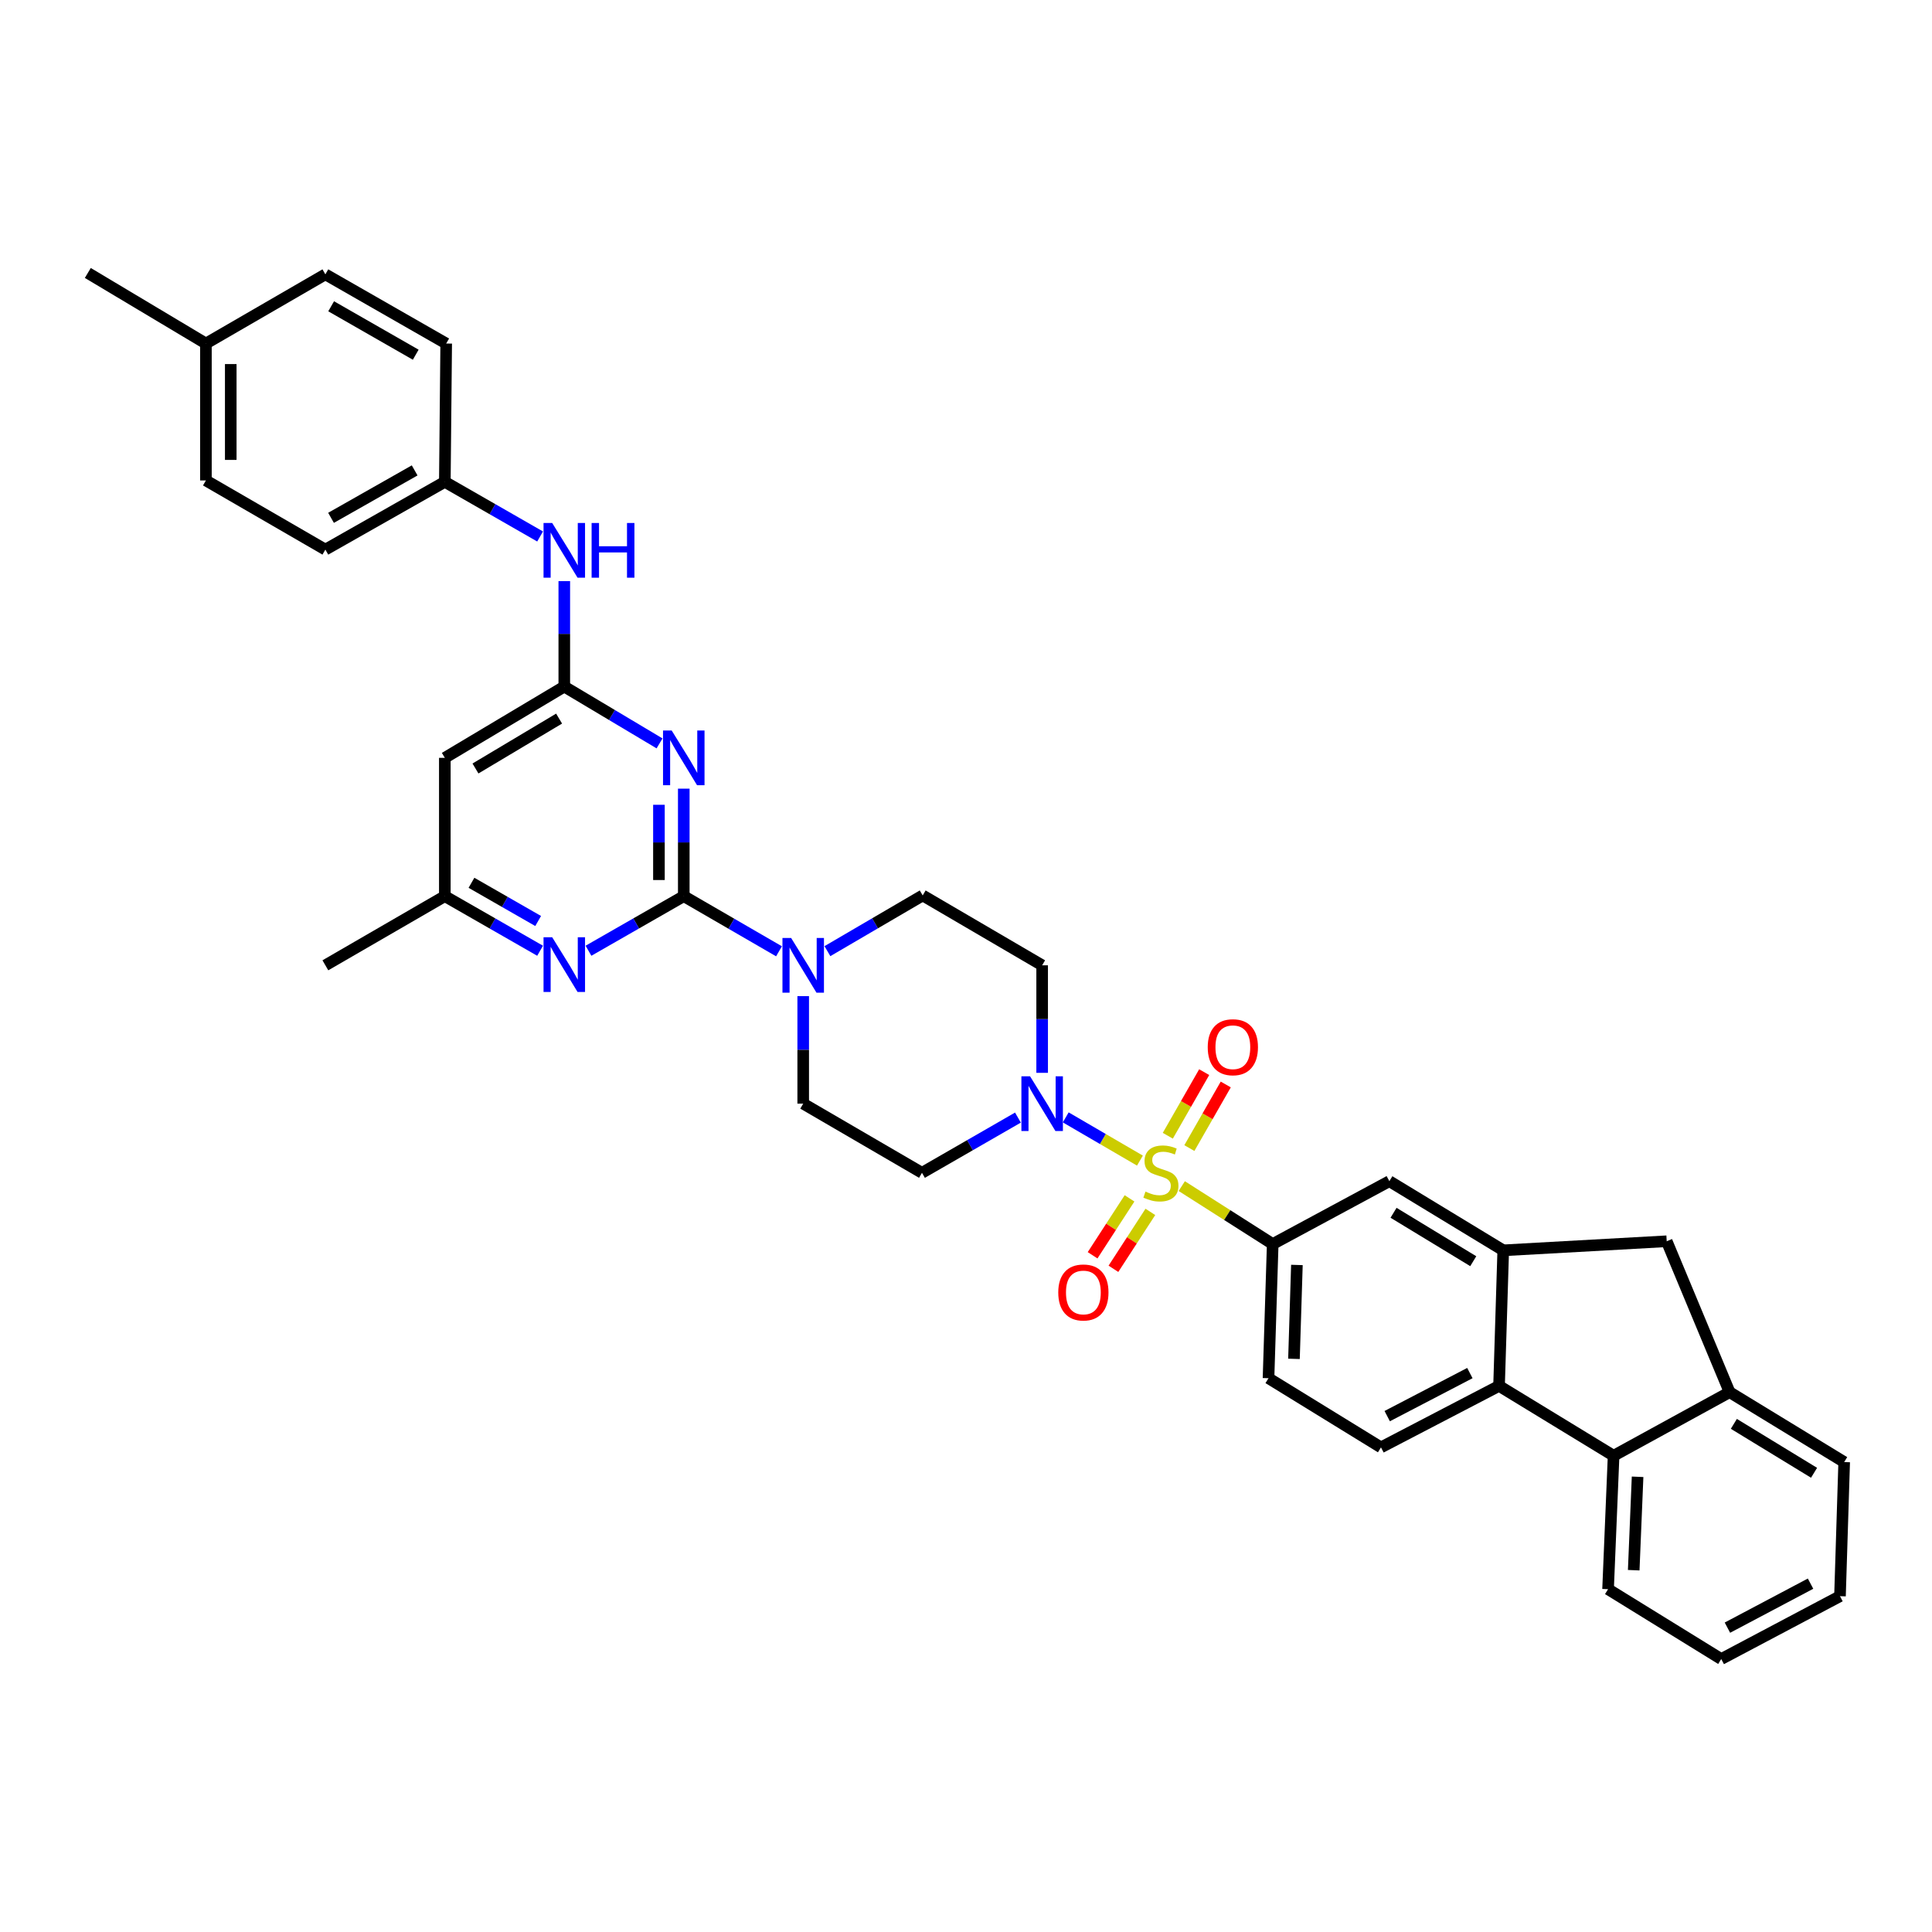 <?xml version='1.0' encoding='iso-8859-1'?>
<svg version='1.1' baseProfile='full'
              xmlns='http://www.w3.org/2000/svg'
                      xmlns:rdkit='http://www.rdkit.org/xml'
                      xmlns:xlink='http://www.w3.org/1999/xlink'
                  xml:space='preserve'
width='1000px' height='1000px' viewBox='0 0 1000 1000'>
<!-- END OF HEADER -->
<rect style='opacity:1.0;fill:#FFFFFF;stroke:none' width='1000' height='1000' x='0' y='0'> </rect>
<path class='bond-2' d='M 590.026,600.724 L 570.823,589.54' style='fill:none;fill-rule:evenodd;stroke:#CCCC00;stroke-width:6px;stroke-linecap:butt;stroke-linejoin:miter;stroke-opacity:1' />
<path class='bond-2' d='M 570.823,589.54 L 551.621,578.355' style='fill:none;fill-rule:evenodd;stroke:#0000FF;stroke-width:6px;stroke-linecap:butt;stroke-linejoin:miter;stroke-opacity:1' />
<path class='bond-6' d='M 611.679,613.927 L 635.215,628.925' style='fill:none;fill-rule:evenodd;stroke:#CCCC00;stroke-width:6px;stroke-linecap:butt;stroke-linejoin:miter;stroke-opacity:1' />
<path class='bond-6' d='M 635.215,628.925 L 658.751,643.922' style='fill:none;fill-rule:evenodd;stroke:#000000;stroke-width:6px;stroke-linecap:butt;stroke-linejoin:miter;stroke-opacity:1' />
<path class='bond-14' d='M 584.64,620.272 L 575.082,635.001' style='fill:none;fill-rule:evenodd;stroke:#CCCC00;stroke-width:6px;stroke-linecap:butt;stroke-linejoin:miter;stroke-opacity:1' />
<path class='bond-14' d='M 575.082,635.001 L 565.525,649.73' style='fill:none;fill-rule:evenodd;stroke:#FF0000;stroke-width:6px;stroke-linecap:butt;stroke-linejoin:miter;stroke-opacity:1' />
<path class='bond-14' d='M 595.426,627.271 L 585.868,642' style='fill:none;fill-rule:evenodd;stroke:#CCCC00;stroke-width:6px;stroke-linecap:butt;stroke-linejoin:miter;stroke-opacity:1' />
<path class='bond-14' d='M 585.868,642 L 576.311,656.729' style='fill:none;fill-rule:evenodd;stroke:#FF0000;stroke-width:6px;stroke-linecap:butt;stroke-linejoin:miter;stroke-opacity:1' />
<path class='bond-15' d='M 615.615,594.246 L 625.032,577.786' style='fill:none;fill-rule:evenodd;stroke:#CCCC00;stroke-width:6px;stroke-linecap:butt;stroke-linejoin:miter;stroke-opacity:1' />
<path class='bond-15' d='M 625.032,577.786 L 634.449,561.326' style='fill:none;fill-rule:evenodd;stroke:#FF0000;stroke-width:6px;stroke-linecap:butt;stroke-linejoin:miter;stroke-opacity:1' />
<path class='bond-15' d='M 604.454,587.861 L 613.871,571.401' style='fill:none;fill-rule:evenodd;stroke:#CCCC00;stroke-width:6px;stroke-linecap:butt;stroke-linejoin:miter;stroke-opacity:1' />
<path class='bond-15' d='M 613.871,571.401 L 623.288,554.941' style='fill:none;fill-rule:evenodd;stroke:#FF0000;stroke-width:6px;stroke-linecap:butt;stroke-linejoin:miter;stroke-opacity:1' />
<path class='bond-0' d='M 353.921,463.848 L 378.567,478.119' style='fill:none;fill-rule:evenodd;stroke:#000000;stroke-width:6px;stroke-linecap:butt;stroke-linejoin:miter;stroke-opacity:1' />
<path class='bond-0' d='M 378.567,478.119 L 403.213,492.39' style='fill:none;fill-rule:evenodd;stroke:#0000FF;stroke-width:6px;stroke-linecap:butt;stroke-linejoin:miter;stroke-opacity:1' />
<path class='bond-1' d='M 353.921,463.848 L 353.921,436.028' style='fill:none;fill-rule:evenodd;stroke:#000000;stroke-width:6px;stroke-linecap:butt;stroke-linejoin:miter;stroke-opacity:1' />
<path class='bond-1' d='M 353.921,436.028 L 353.921,408.208' style='fill:none;fill-rule:evenodd;stroke:#0000FF;stroke-width:6px;stroke-linecap:butt;stroke-linejoin:miter;stroke-opacity:1' />
<path class='bond-1' d='M 341.063,455.502 L 341.063,436.028' style='fill:none;fill-rule:evenodd;stroke:#000000;stroke-width:6px;stroke-linecap:butt;stroke-linejoin:miter;stroke-opacity:1' />
<path class='bond-1' d='M 341.063,436.028 L 341.063,416.554' style='fill:none;fill-rule:evenodd;stroke:#0000FF;stroke-width:6px;stroke-linecap:butt;stroke-linejoin:miter;stroke-opacity:1' />
<path class='bond-7' d='M 353.921,463.848 L 329.259,477.977' style='fill:none;fill-rule:evenodd;stroke:#000000;stroke-width:6px;stroke-linecap:butt;stroke-linejoin:miter;stroke-opacity:1' />
<path class='bond-7' d='M 329.259,477.977 L 304.597,492.105' style='fill:none;fill-rule:evenodd;stroke:#0000FF;stroke-width:6px;stroke-linecap:butt;stroke-linejoin:miter;stroke-opacity:1' />
<path class='bond-3' d='M 341.381,384.779 L 316.728,370.075' style='fill:none;fill-rule:evenodd;stroke:#0000FF;stroke-width:6px;stroke-linecap:butt;stroke-linejoin:miter;stroke-opacity:1' />
<path class='bond-3' d='M 316.728,370.075 L 292.075,355.371' style='fill:none;fill-rule:evenodd;stroke:#000000;stroke-width:6px;stroke-linecap:butt;stroke-linejoin:miter;stroke-opacity:1' />
<path class='bond-16' d='M 526.882,578.461 L 502.048,592.755' style='fill:none;fill-rule:evenodd;stroke:#0000FF;stroke-width:6px;stroke-linecap:butt;stroke-linejoin:miter;stroke-opacity:1' />
<path class='bond-16' d='M 502.048,592.755 L 477.213,607.049' style='fill:none;fill-rule:evenodd;stroke:#000000;stroke-width:6px;stroke-linecap:butt;stroke-linejoin:miter;stroke-opacity:1' />
<path class='bond-17' d='M 539.416,555.297 L 539.416,527.47' style='fill:none;fill-rule:evenodd;stroke:#0000FF;stroke-width:6px;stroke-linecap:butt;stroke-linejoin:miter;stroke-opacity:1' />
<path class='bond-17' d='M 539.416,527.47 L 539.416,499.643' style='fill:none;fill-rule:evenodd;stroke:#000000;stroke-width:6px;stroke-linecap:butt;stroke-linejoin:miter;stroke-opacity:1' />
<path class='bond-19' d='M 292.075,355.371 L 292.075,328.077' style='fill:none;fill-rule:evenodd;stroke:#000000;stroke-width:6px;stroke-linecap:butt;stroke-linejoin:miter;stroke-opacity:1' />
<path class='bond-19' d='M 292.075,328.077 L 292.075,300.783' style='fill:none;fill-rule:evenodd;stroke:#0000FF;stroke-width:6px;stroke-linecap:butt;stroke-linejoin:miter;stroke-opacity:1' />
<path class='bond-40' d='M 292.075,355.371 L 230.243,392.259' style='fill:none;fill-rule:evenodd;stroke:#000000;stroke-width:6px;stroke-linecap:butt;stroke-linejoin:miter;stroke-opacity:1' />
<path class='bond-40' d='M 289.387,371.946 L 246.105,397.768' style='fill:none;fill-rule:evenodd;stroke:#000000;stroke-width:6px;stroke-linecap:butt;stroke-linejoin:miter;stroke-opacity:1' />
<path class='bond-4' d='M 778.072,647.172 L 719.133,611.377' style='fill:none;fill-rule:evenodd;stroke:#000000;stroke-width:6px;stroke-linecap:butt;stroke-linejoin:miter;stroke-opacity:1' />
<path class='bond-4' d='M 762.557,652.793 L 721.299,627.736' style='fill:none;fill-rule:evenodd;stroke:#000000;stroke-width:6px;stroke-linecap:butt;stroke-linejoin:miter;stroke-opacity:1' />
<path class='bond-12' d='M 778.072,647.172 L 862.683,642.472' style='fill:none;fill-rule:evenodd;stroke:#000000;stroke-width:6px;stroke-linecap:butt;stroke-linejoin:miter;stroke-opacity:1' />
<path class='bond-37' d='M 778.072,647.172 L 775.907,717.333' style='fill:none;fill-rule:evenodd;stroke:#000000;stroke-width:6px;stroke-linecap:butt;stroke-linejoin:miter;stroke-opacity:1' />
<path class='bond-5' d='M 428.27,492.315 L 452.927,477.896' style='fill:none;fill-rule:evenodd;stroke:#0000FF;stroke-width:6px;stroke-linecap:butt;stroke-linejoin:miter;stroke-opacity:1' />
<path class='bond-5' d='M 452.927,477.896 L 477.585,463.477' style='fill:none;fill-rule:evenodd;stroke:#000000;stroke-width:6px;stroke-linecap:butt;stroke-linejoin:miter;stroke-opacity:1' />
<path class='bond-36' d='M 415.738,515.593 L 415.738,543.42' style='fill:none;fill-rule:evenodd;stroke:#0000FF;stroke-width:6px;stroke-linecap:butt;stroke-linejoin:miter;stroke-opacity:1' />
<path class='bond-36' d='M 415.738,543.42 L 415.738,571.247' style='fill:none;fill-rule:evenodd;stroke:#000000;stroke-width:6px;stroke-linecap:butt;stroke-linejoin:miter;stroke-opacity:1' />
<path class='bond-11' d='M 658.751,643.922 L 719.133,611.377' style='fill:none;fill-rule:evenodd;stroke:#000000;stroke-width:6px;stroke-linecap:butt;stroke-linejoin:miter;stroke-opacity:1' />
<path class='bond-23' d='M 658.751,643.922 L 656.58,713.354' style='fill:none;fill-rule:evenodd;stroke:#000000;stroke-width:6px;stroke-linecap:butt;stroke-linejoin:miter;stroke-opacity:1' />
<path class='bond-23' d='M 671.277,654.739 L 669.757,703.341' style='fill:none;fill-rule:evenodd;stroke:#000000;stroke-width:6px;stroke-linecap:butt;stroke-linejoin:miter;stroke-opacity:1' />
<path class='bond-20' d='M 279.553,492.104 L 254.898,477.976' style='fill:none;fill-rule:evenodd;stroke:#0000FF;stroke-width:6px;stroke-linecap:butt;stroke-linejoin:miter;stroke-opacity:1' />
<path class='bond-20' d='M 254.898,477.976 L 230.243,463.848' style='fill:none;fill-rule:evenodd;stroke:#000000;stroke-width:6px;stroke-linecap:butt;stroke-linejoin:miter;stroke-opacity:1' />
<path class='bond-20' d='M 278.549,476.709 L 261.291,466.82' style='fill:none;fill-rule:evenodd;stroke:#0000FF;stroke-width:6px;stroke-linecap:butt;stroke-linejoin:miter;stroke-opacity:1' />
<path class='bond-20' d='M 261.291,466.82 L 244.032,456.93' style='fill:none;fill-rule:evenodd;stroke:#000000;stroke-width:6px;stroke-linecap:butt;stroke-linejoin:miter;stroke-opacity:1' />
<path class='bond-8' d='M 775.907,717.333 L 714.79,749.163' style='fill:none;fill-rule:evenodd;stroke:#000000;stroke-width:6px;stroke-linecap:butt;stroke-linejoin:miter;stroke-opacity:1' />
<path class='bond-8' d='M 760.801,710.704 L 718.018,732.985' style='fill:none;fill-rule:evenodd;stroke:#000000;stroke-width:6px;stroke-linecap:butt;stroke-linejoin:miter;stroke-opacity:1' />
<path class='bond-9' d='M 775.907,717.333 L 835.196,753.492' style='fill:none;fill-rule:evenodd;stroke:#000000;stroke-width:6px;stroke-linecap:butt;stroke-linejoin:miter;stroke-opacity:1' />
<path class='bond-30' d='M 835.196,753.492 L 832.332,822.56' style='fill:none;fill-rule:evenodd;stroke:#000000;stroke-width:6px;stroke-linecap:butt;stroke-linejoin:miter;stroke-opacity:1' />
<path class='bond-30' d='M 847.613,764.385 L 845.608,812.733' style='fill:none;fill-rule:evenodd;stroke:#000000;stroke-width:6px;stroke-linecap:butt;stroke-linejoin:miter;stroke-opacity:1' />
<path class='bond-38' d='M 835.196,753.492 L 895.242,720.583' style='fill:none;fill-rule:evenodd;stroke:#000000;stroke-width:6px;stroke-linecap:butt;stroke-linejoin:miter;stroke-opacity:1' />
<path class='bond-10' d='M 895.242,720.583 L 862.683,642.472' style='fill:none;fill-rule:evenodd;stroke:#000000;stroke-width:6px;stroke-linecap:butt;stroke-linejoin:miter;stroke-opacity:1' />
<path class='bond-31' d='M 895.242,720.583 L 954.545,756.764' style='fill:none;fill-rule:evenodd;stroke:#000000;stroke-width:6px;stroke-linecap:butt;stroke-linejoin:miter;stroke-opacity:1' />
<path class='bond-31' d='M 897.441,736.986 L 938.953,762.313' style='fill:none;fill-rule:evenodd;stroke:#000000;stroke-width:6px;stroke-linecap:butt;stroke-linejoin:miter;stroke-opacity:1' />
<path class='bond-13' d='M 230.243,392.259 L 230.243,463.848' style='fill:none;fill-rule:evenodd;stroke:#000000;stroke-width:6px;stroke-linecap:butt;stroke-linejoin:miter;stroke-opacity:1' />
<path class='bond-21' d='M 477.213,607.049 L 415.738,571.247' style='fill:none;fill-rule:evenodd;stroke:#000000;stroke-width:6px;stroke-linecap:butt;stroke-linejoin:miter;stroke-opacity:1' />
<path class='bond-22' d='M 539.416,499.643 L 477.585,463.477' style='fill:none;fill-rule:evenodd;stroke:#000000;stroke-width:6px;stroke-linecap:butt;stroke-linejoin:miter;stroke-opacity:1' />
<path class='bond-18' d='M 714.79,749.163 L 656.58,713.354' style='fill:none;fill-rule:evenodd;stroke:#000000;stroke-width:6px;stroke-linecap:butt;stroke-linejoin:miter;stroke-opacity:1' />
<path class='bond-24' d='M 279.553,277.679 L 254.898,263.54' style='fill:none;fill-rule:evenodd;stroke:#0000FF;stroke-width:6px;stroke-linecap:butt;stroke-linejoin:miter;stroke-opacity:1' />
<path class='bond-24' d='M 254.898,263.54 L 230.243,249.401' style='fill:none;fill-rule:evenodd;stroke:#000000;stroke-width:6px;stroke-linecap:butt;stroke-linejoin:miter;stroke-opacity:1' />
<path class='bond-32' d='M 230.243,463.848 L 168.411,499.643' style='fill:none;fill-rule:evenodd;stroke:#000000;stroke-width:6px;stroke-linecap:butt;stroke-linejoin:miter;stroke-opacity:1' />
<path class='bond-26' d='M 230.243,249.401 L 230.95,177.812' style='fill:none;fill-rule:evenodd;stroke:#000000;stroke-width:6px;stroke-linecap:butt;stroke-linejoin:miter;stroke-opacity:1' />
<path class='bond-27' d='M 230.243,249.401 L 168.411,284.474' style='fill:none;fill-rule:evenodd;stroke:#000000;stroke-width:6px;stroke-linecap:butt;stroke-linejoin:miter;stroke-opacity:1' />
<path class='bond-27' d='M 214.624,243.478 L 171.342,268.029' style='fill:none;fill-rule:evenodd;stroke:#000000;stroke-width:6px;stroke-linecap:butt;stroke-linejoin:miter;stroke-opacity:1' />
<path class='bond-25' d='M 106.579,177.812 L 106.579,248.68' style='fill:none;fill-rule:evenodd;stroke:#000000;stroke-width:6px;stroke-linecap:butt;stroke-linejoin:miter;stroke-opacity:1' />
<path class='bond-25' d='M 119.437,188.442 L 119.437,238.049' style='fill:none;fill-rule:evenodd;stroke:#000000;stroke-width:6px;stroke-linecap:butt;stroke-linejoin:miter;stroke-opacity:1' />
<path class='bond-33' d='M 106.579,177.812 L 45.455,141.281' style='fill:none;fill-rule:evenodd;stroke:#000000;stroke-width:6px;stroke-linecap:butt;stroke-linejoin:miter;stroke-opacity:1' />
<path class='bond-41' d='M 106.579,177.812 L 168.411,142.003' style='fill:none;fill-rule:evenodd;stroke:#000000;stroke-width:6px;stroke-linecap:butt;stroke-linejoin:miter;stroke-opacity:1' />
<path class='bond-29' d='M 230.95,177.812 L 168.411,142.003' style='fill:none;fill-rule:evenodd;stroke:#000000;stroke-width:6px;stroke-linecap:butt;stroke-linejoin:miter;stroke-opacity:1' />
<path class='bond-29' d='M 215.18,183.598 L 171.403,158.532' style='fill:none;fill-rule:evenodd;stroke:#000000;stroke-width:6px;stroke-linecap:butt;stroke-linejoin:miter;stroke-opacity:1' />
<path class='bond-28' d='M 168.411,284.474 L 106.579,248.68' style='fill:none;fill-rule:evenodd;stroke:#000000;stroke-width:6px;stroke-linecap:butt;stroke-linejoin:miter;stroke-opacity:1' />
<path class='bond-34' d='M 832.332,822.56 L 890.906,858.719' style='fill:none;fill-rule:evenodd;stroke:#000000;stroke-width:6px;stroke-linecap:butt;stroke-linejoin:miter;stroke-opacity:1' />
<path class='bond-35' d='M 954.545,756.764 L 952.374,826.182' style='fill:none;fill-rule:evenodd;stroke:#000000;stroke-width:6px;stroke-linecap:butt;stroke-linejoin:miter;stroke-opacity:1' />
<path class='bond-39' d='M 890.906,858.719 L 952.374,826.182' style='fill:none;fill-rule:evenodd;stroke:#000000;stroke-width:6px;stroke-linecap:butt;stroke-linejoin:miter;stroke-opacity:1' />
<path class='bond-39' d='M 894.111,842.474 L 937.138,819.698' style='fill:none;fill-rule:evenodd;stroke:#000000;stroke-width:6px;stroke-linecap:butt;stroke-linejoin:miter;stroke-opacity:1' />
<path  class='atom-0' d='M 592.884 616.769
Q 593.204 616.889, 594.524 617.449
Q 595.844 618.009, 597.284 618.369
Q 598.764 618.689, 600.204 618.689
Q 602.884 618.689, 604.444 617.409
Q 606.004 616.089, 606.004 613.809
Q 606.004 612.249, 605.204 611.289
Q 604.444 610.329, 603.244 609.809
Q 602.044 609.289, 600.044 608.689
Q 597.524 607.929, 596.004 607.209
Q 594.524 606.489, 593.444 604.969
Q 592.404 603.449, 592.404 600.889
Q 592.404 597.329, 594.804 595.129
Q 597.244 592.929, 602.044 592.929
Q 605.324 592.929, 609.044 594.489
L 608.124 597.569
Q 604.724 596.169, 602.164 596.169
Q 599.404 596.169, 597.884 597.329
Q 596.364 598.449, 596.404 600.409
Q 596.404 601.929, 597.164 602.849
Q 597.964 603.769, 599.084 604.289
Q 600.244 604.809, 602.164 605.409
Q 604.724 606.209, 606.244 607.009
Q 607.764 607.809, 608.844 609.449
Q 609.964 611.049, 609.964 613.809
Q 609.964 617.729, 607.324 619.849
Q 604.724 621.929, 600.364 621.929
Q 597.844 621.929, 595.924 621.369
Q 594.044 620.849, 591.804 619.929
L 592.884 616.769
' fill='#CCCC00'/>
<path  class='atom-2' d='M 347.661 378.099
L 356.941 393.099
Q 357.861 394.579, 359.341 397.259
Q 360.821 399.939, 360.901 400.099
L 360.901 378.099
L 364.661 378.099
L 364.661 406.419
L 360.781 406.419
L 350.821 390.019
Q 349.661 388.099, 348.421 385.899
Q 347.221 383.699, 346.861 383.019
L 346.861 406.419
L 343.181 406.419
L 343.181 378.099
L 347.661 378.099
' fill='#0000FF'/>
<path  class='atom-3' d='M 533.156 557.087
L 542.436 572.087
Q 543.356 573.567, 544.836 576.247
Q 546.316 578.927, 546.396 579.087
L 546.396 557.087
L 550.156 557.087
L 550.156 585.407
L 546.276 585.407
L 536.316 569.007
Q 535.156 567.087, 533.916 564.887
Q 532.716 562.687, 532.356 562.007
L 532.356 585.407
L 528.676 585.407
L 528.676 557.087
L 533.156 557.087
' fill='#0000FF'/>
<path  class='atom-6' d='M 409.478 485.483
L 418.758 500.483
Q 419.678 501.963, 421.158 504.643
Q 422.638 507.323, 422.718 507.483
L 422.718 485.483
L 426.478 485.483
L 426.478 513.803
L 422.598 513.803
L 412.638 497.403
Q 411.478 495.483, 410.238 493.283
Q 409.038 491.083, 408.678 490.403
L 408.678 513.803
L 404.998 513.803
L 404.998 485.483
L 409.478 485.483
' fill='#0000FF'/>
<path  class='atom-8' d='M 285.815 485.119
L 295.095 500.119
Q 296.015 501.599, 297.495 504.279
Q 298.975 506.959, 299.055 507.119
L 299.055 485.119
L 302.815 485.119
L 302.815 513.439
L 298.935 513.439
L 288.975 497.039
Q 287.815 495.119, 286.575 492.919
Q 285.375 490.719, 285.015 490.039
L 285.015 513.439
L 281.335 513.439
L 281.335 485.119
L 285.815 485.119
' fill='#0000FF'/>
<path  class='atom-15' d='M 547.753 668.975
Q 547.753 662.175, 551.113 658.375
Q 554.473 654.575, 560.753 654.575
Q 567.033 654.575, 570.393 658.375
Q 573.753 662.175, 573.753 668.975
Q 573.753 675.855, 570.353 679.775
Q 566.953 683.655, 560.753 683.655
Q 554.513 683.655, 551.113 679.775
Q 547.753 675.895, 547.753 668.975
M 560.753 680.455
Q 565.073 680.455, 567.393 677.575
Q 569.753 674.655, 569.753 668.975
Q 569.753 663.415, 567.393 660.615
Q 565.073 657.775, 560.753 657.775
Q 556.433 657.775, 554.073 660.575
Q 551.753 663.375, 551.753 668.975
Q 551.753 674.695, 554.073 677.575
Q 556.433 680.455, 560.753 680.455
' fill='#FF0000'/>
<path  class='atom-16' d='M 625.122 542.039
Q 625.122 535.239, 628.482 531.439
Q 631.842 527.639, 638.122 527.639
Q 644.402 527.639, 647.762 531.439
Q 651.122 535.239, 651.122 542.039
Q 651.122 548.919, 647.722 552.839
Q 644.322 556.719, 638.122 556.719
Q 631.882 556.719, 628.482 552.839
Q 625.122 548.959, 625.122 542.039
M 638.122 553.519
Q 642.442 553.519, 644.762 550.639
Q 647.122 547.719, 647.122 542.039
Q 647.122 536.479, 644.762 533.679
Q 642.442 530.839, 638.122 530.839
Q 633.802 530.839, 631.442 533.639
Q 629.122 536.439, 629.122 542.039
Q 629.122 547.759, 631.442 550.639
Q 633.802 553.519, 638.122 553.519
' fill='#FF0000'/>
<path  class='atom-20' d='M 285.815 270.7
L 295.095 285.7
Q 296.015 287.18, 297.495 289.86
Q 298.975 292.54, 299.055 292.7
L 299.055 270.7
L 302.815 270.7
L 302.815 299.02
L 298.935 299.02
L 288.975 282.62
Q 287.815 280.7, 286.575 278.5
Q 285.375 276.3, 285.015 275.62
L 285.015 299.02
L 281.335 299.02
L 281.335 270.7
L 285.815 270.7
' fill='#0000FF'/>
<path  class='atom-20' d='M 306.215 270.7
L 310.055 270.7
L 310.055 282.74
L 324.535 282.74
L 324.535 270.7
L 328.375 270.7
L 328.375 299.02
L 324.535 299.02
L 324.535 285.94
L 310.055 285.94
L 310.055 299.02
L 306.215 299.02
L 306.215 270.7
' fill='#0000FF'/>
</svg>
